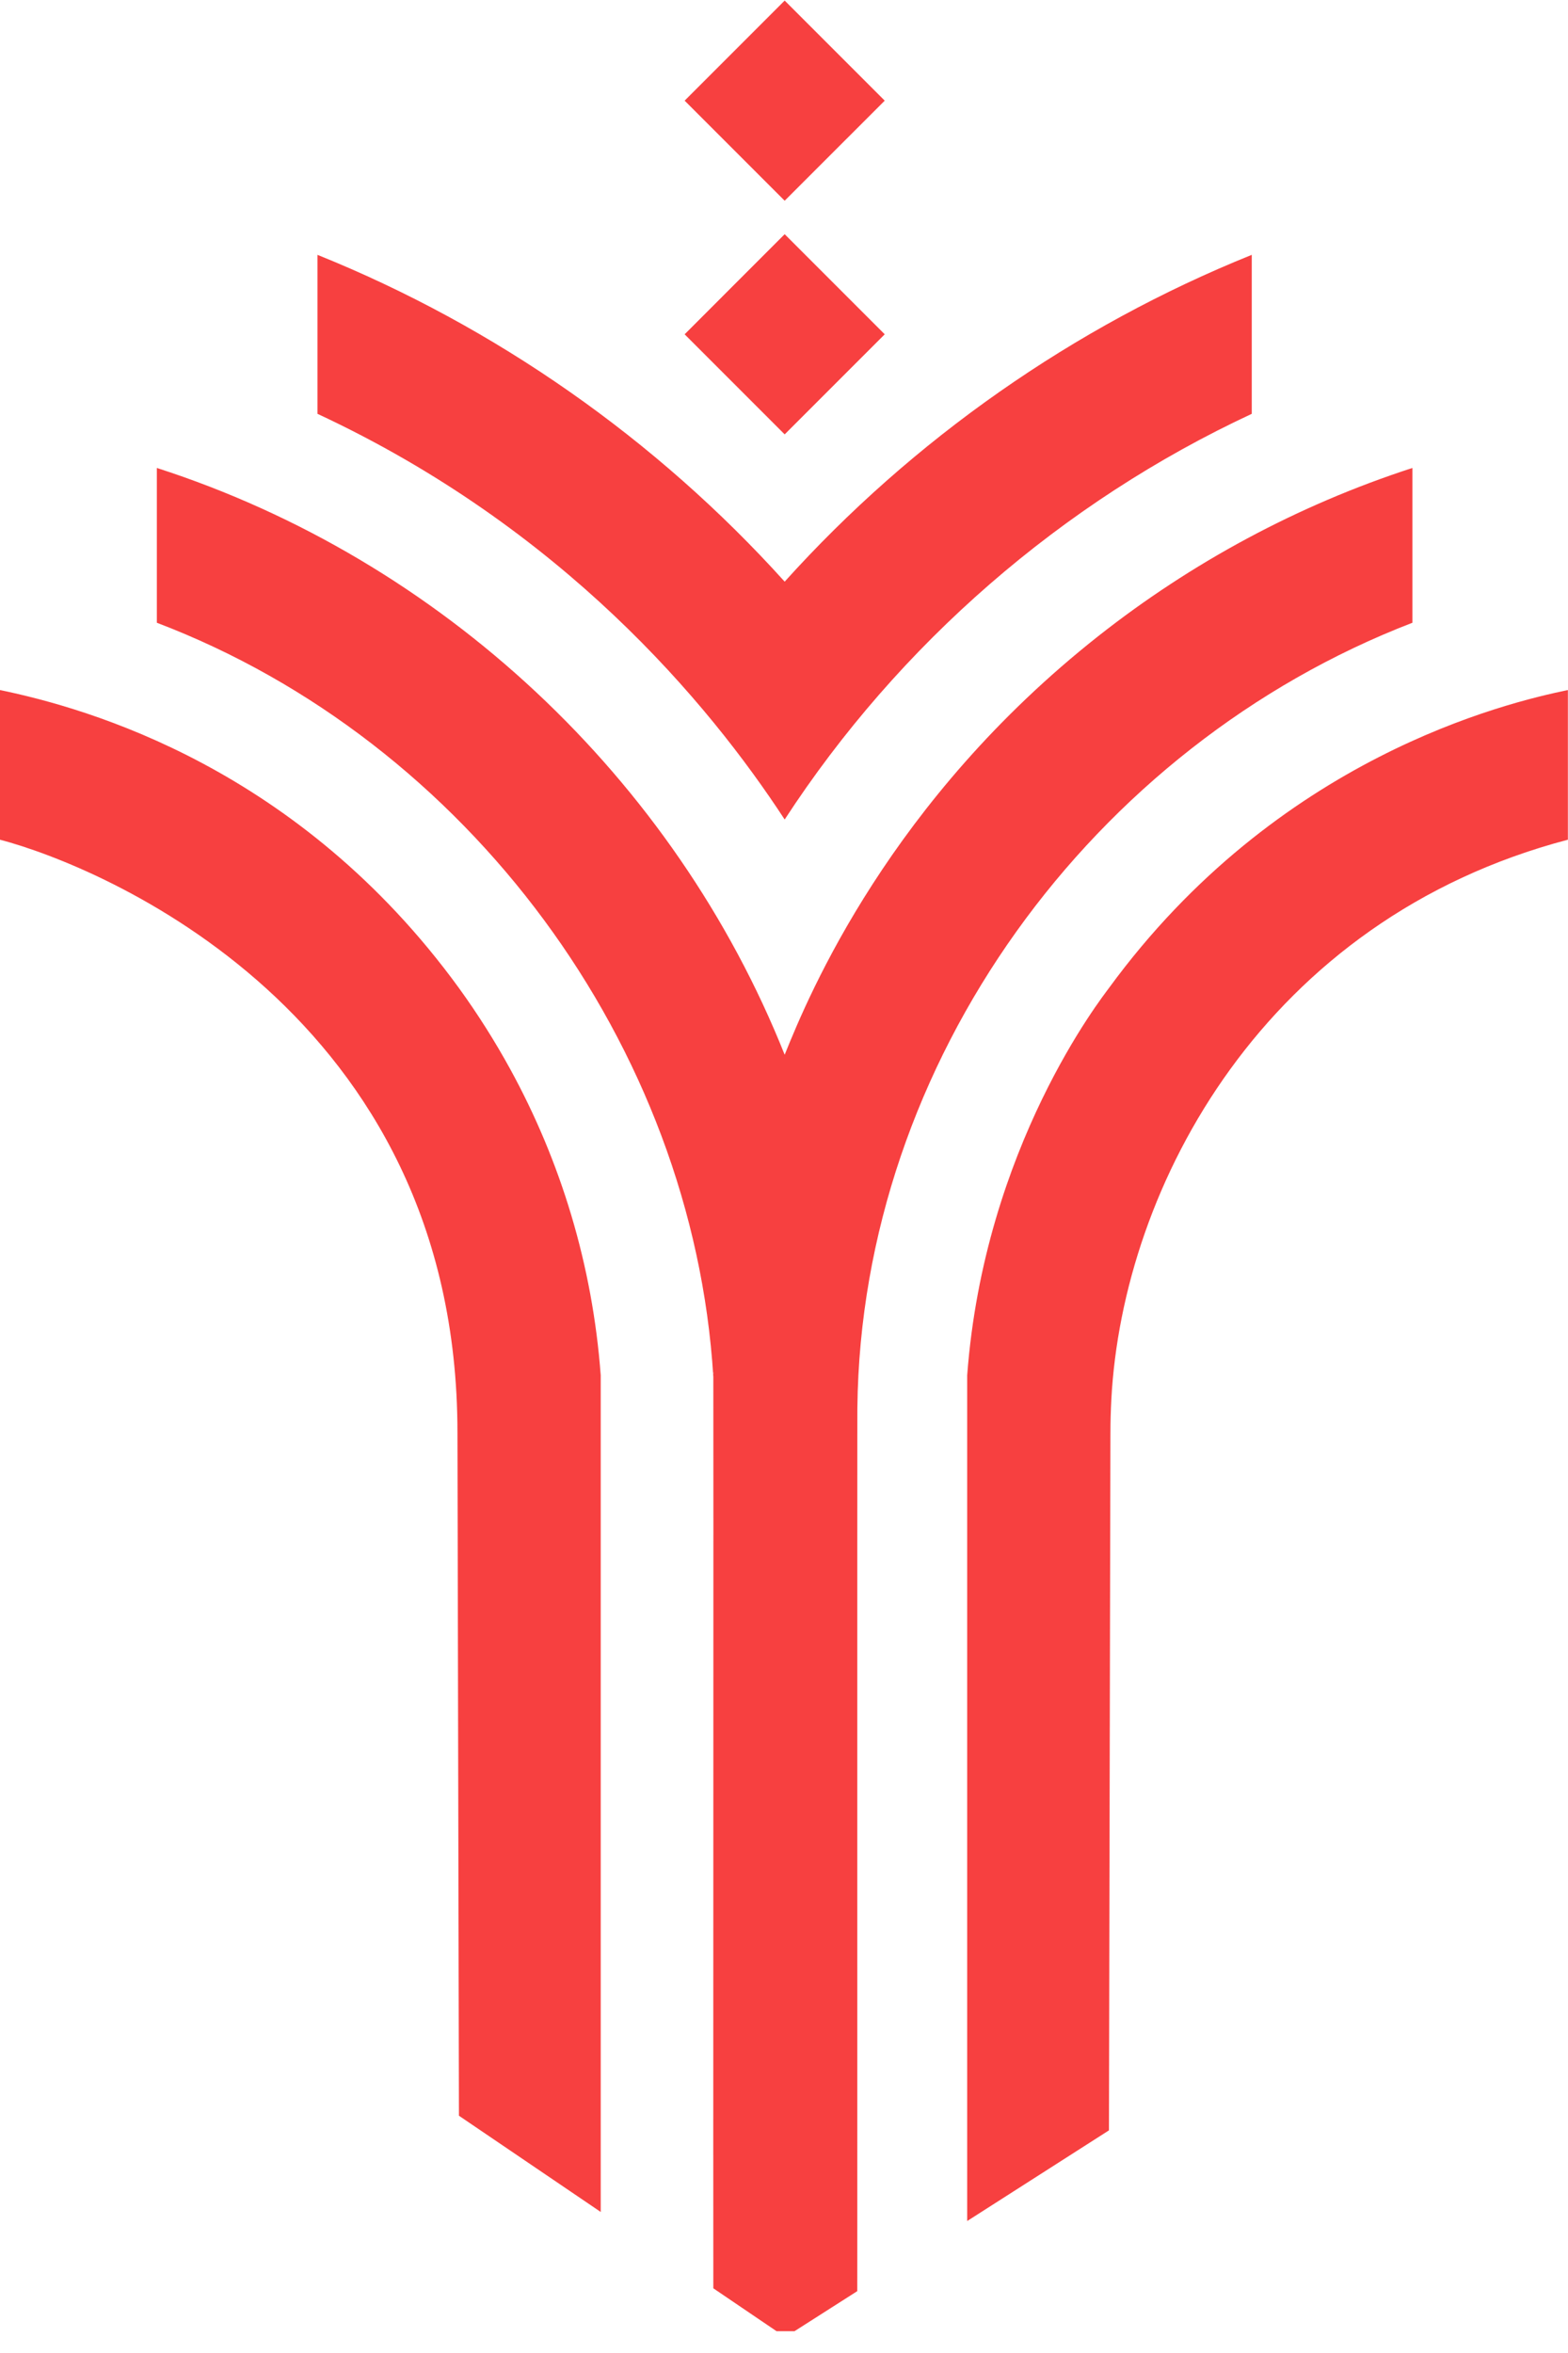 <?xml version="1.0" encoding="UTF-8"?> <svg xmlns="http://www.w3.org/2000/svg" xmlns:xlink="http://www.w3.org/1999/xlink" width="72" zoomAndPan="magnify" viewBox="0 0 54 81" height="108" preserveAspectRatio="xMidYMid meet" version="1.0"><defs><clipPath id="5e104370bc"><path d="M 0 0 L 54 0 L 54 80.25 L 0 80.25 Z M 0 0 " clip-rule="nonzero"></path></clipPath></defs><rect x="-5.4" width="64.8" fill="#ffffff" y="-8.1" height="97.2" fill-opacity="1"></rect><g clip-path="url(#5e104370bc)"><path fill="#f74040" d="M 10.934 14.246 L 10.934 8.773 C 17.066 11.242 22.609 15.129 27.023 20.023 C 31.43 15.133 36.977 11.242 43.109 8.773 L 43.109 14.246 C 36.574 17.289 30.953 22.176 27.023 28.211 C 24.383 24.168 19.344 18.164 10.934 14.246 Z M 30.469 3.465 L 27.023 0.02 L 23.578 3.465 L 27.023 6.91 Z M 30.469 11.508 L 27.023 8.062 L 23.578 11.508 L 27.023 14.953 Z M 38.191 34.012 C 37.969 34.32 33.895 39.469 33.309 47.344 L 33.309 76.457 L 38.191 73.336 C 38.191 73.336 38.242 48.613 38.242 49.312 C 38.242 48.93 38.254 48.551 38.273 48.176 C 38.664 40.801 43.57 31.648 53.996 28.906 L 53.996 23.754 C 51.867 24.195 44.004 26.062 38.191 34.012 Z M 48.641 16.109 L 48.641 21.438 C 37.625 25.68 29.66 36.539 29.527 48.453 C 29.52 48.02 29.527 78.879 29.523 78.871 L 27.043 80.453 L 24.566 78.773 C 24.559 78.324 24.574 47.852 24.566 47.398 C 23.863 35.988 16.098 25.508 5.402 21.438 L 5.402 16.109 C 15.188 19.262 23.227 26.793 27.023 36.309 C 27.867 34.207 30.656 27.551 37.832 21.891 C 41.031 19.371 44.68 17.395 48.641 16.109 Z M 24.582 47.219 C 24.578 47.246 24.578 47.27 24.574 47.293 L 24.582 47.293 Z M 15.805 72.832 L 20.688 76.145 L 20.688 47.344 C 20.406 43.543 19.309 39.973 17.57 36.801 C 17.039 35.832 16.449 34.902 15.805 34.012 C 10.297 26.438 3.051 24.387 0 23.754 L 0 28.906 C 3.449 29.812 15.754 34.855 15.754 49.312 C 15.754 48.613 15.805 72.832 15.805 72.832 Z M 15.805 72.832 " fill-opacity="1" fill-rule="nonzero"></path></g></svg> 